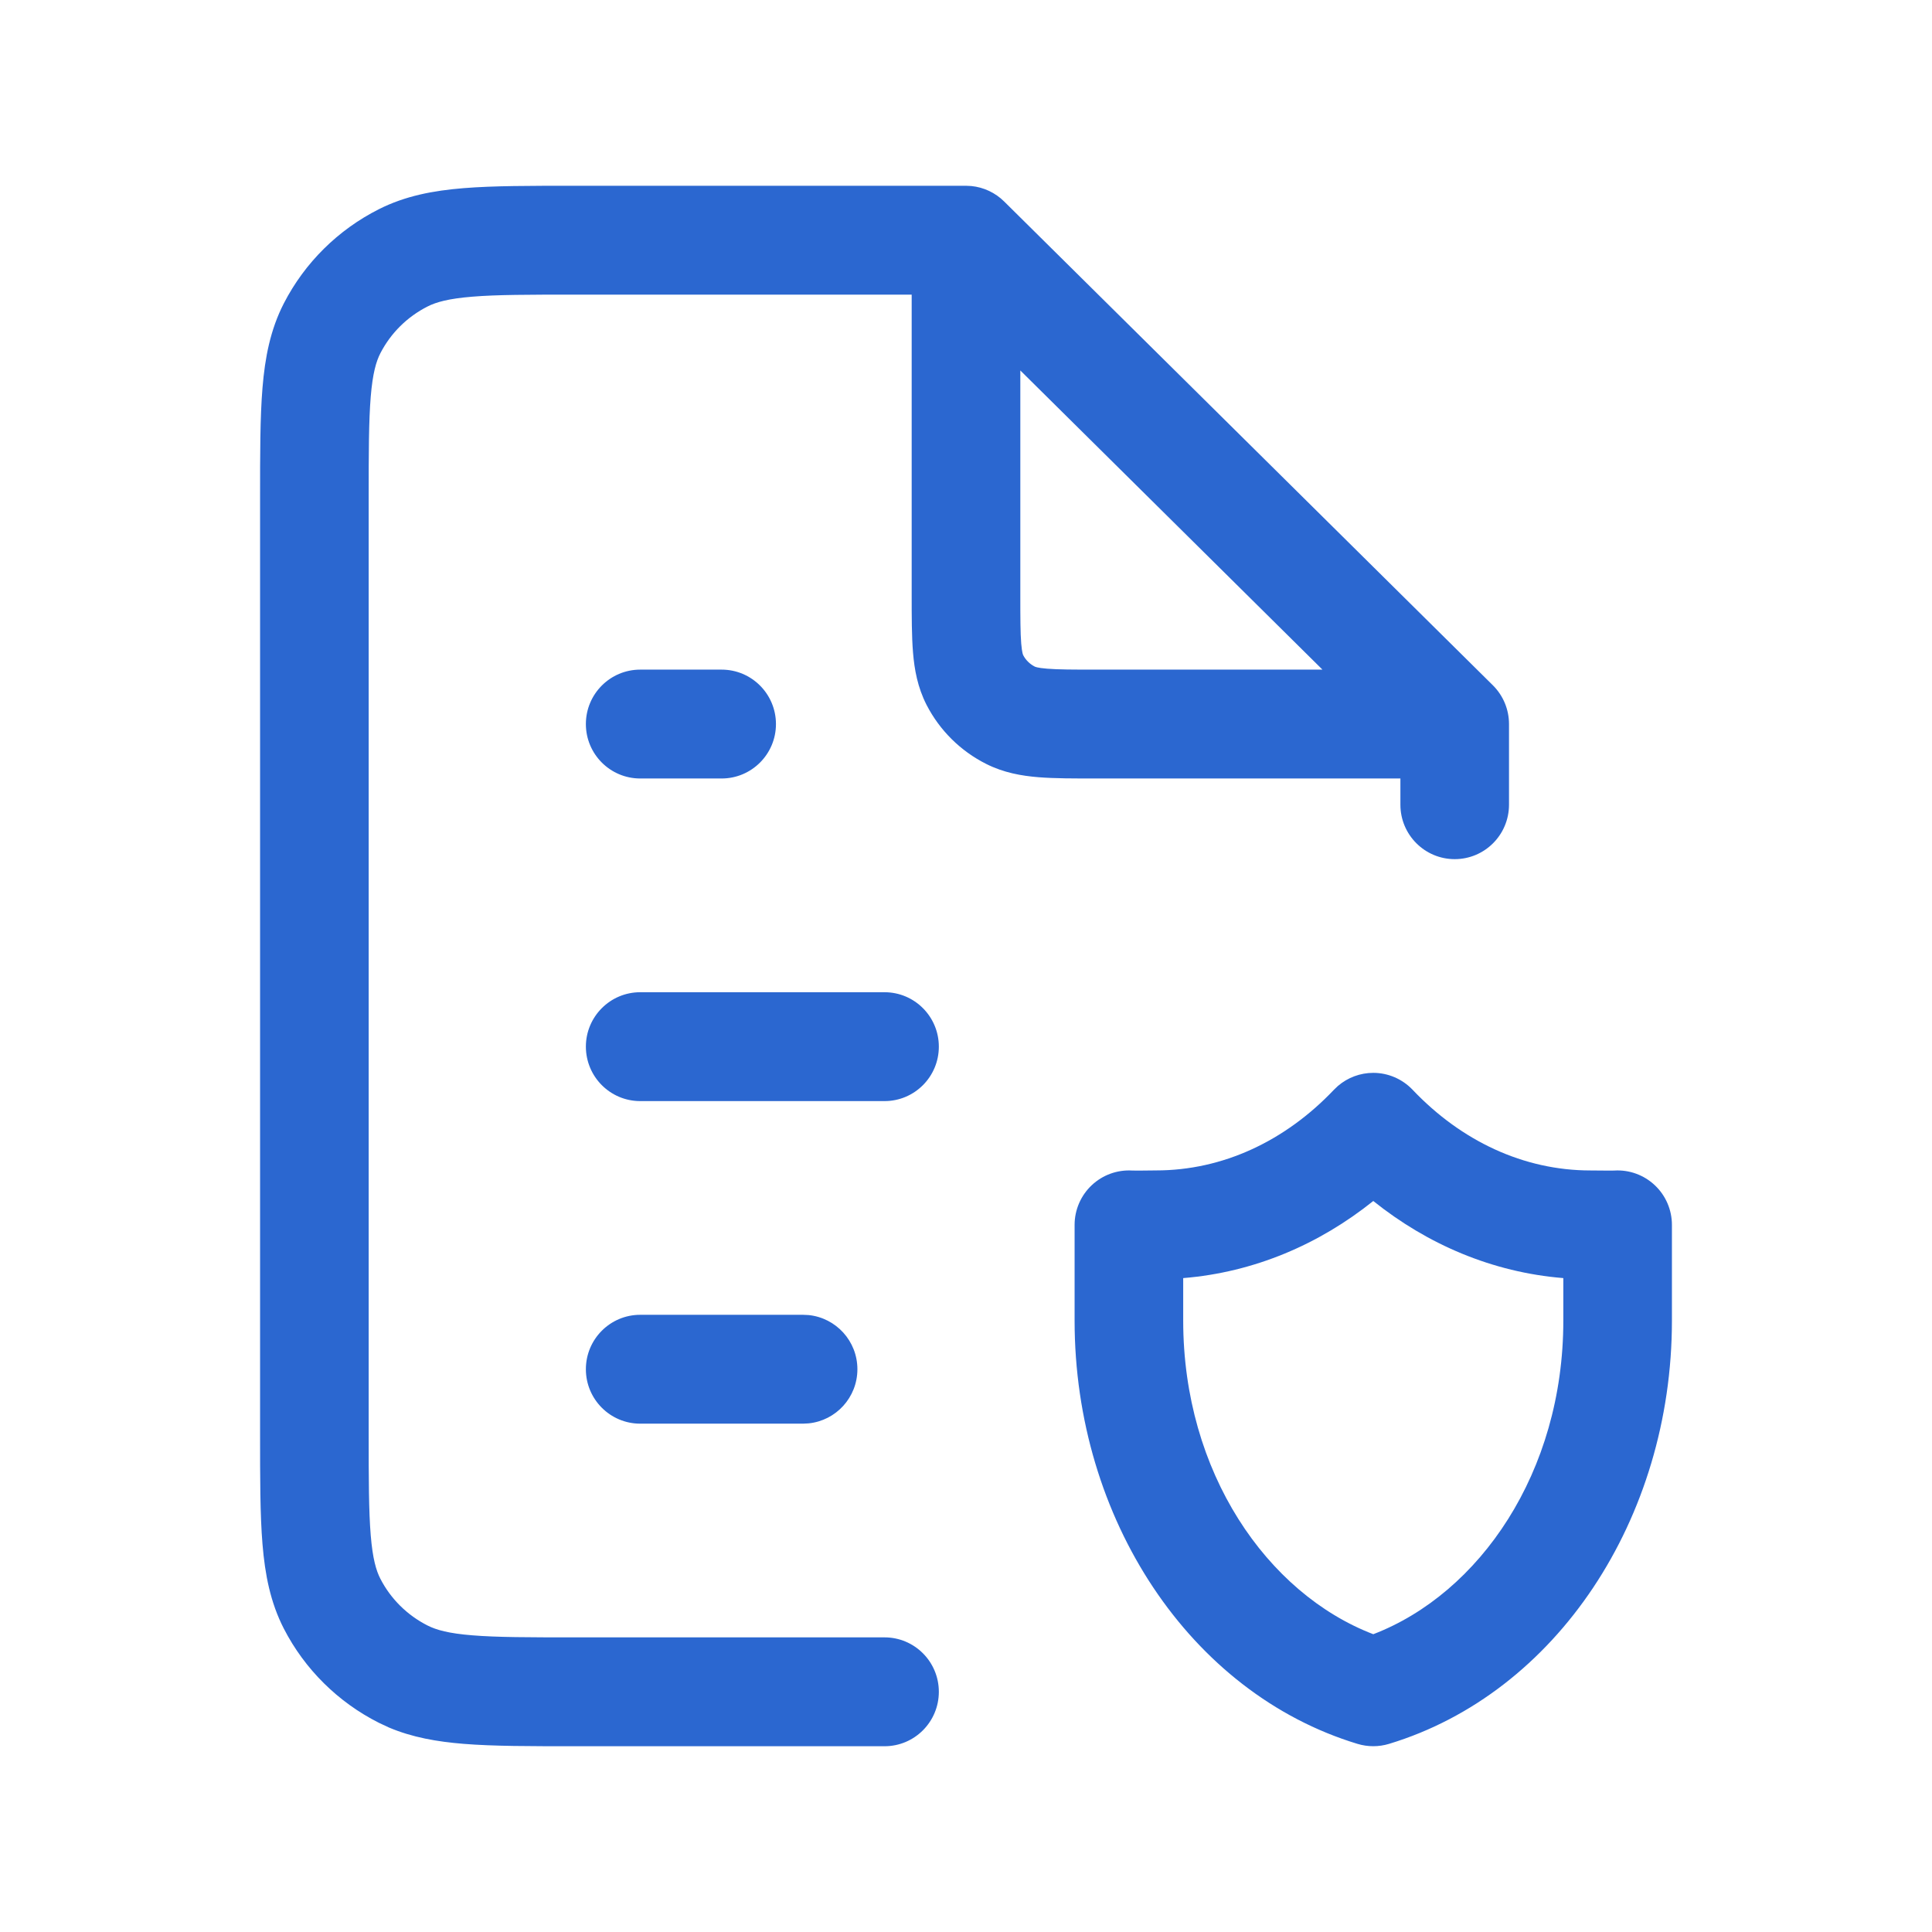 <svg width="52" height="52" viewBox="0 0 52 52" fill="none" xmlns="http://www.w3.org/2000/svg">
<path d="M7 38.589V13.411C7 12.22 6.999 11.237 7.065 10.439C7.132 9.623 7.277 8.871 7.64 8.164C8.203 7.07 9.1 6.184 10.199 5.63C10.907 5.273 11.66 5.13 12.48 5.064C13.283 4.999 14.273 5 15.477 5H26L26.144 5.007C26.475 5.04 26.788 5.186 27.027 5.423L40.181 18.445C40.459 18.721 40.615 19.096 40.615 19.488V21.659C40.615 22.468 39.961 23.124 39.154 23.124C38.347 23.124 37.692 22.468 37.692 21.659V20.953H29.507C28.918 20.953 28.388 20.954 27.951 20.919C27.496 20.882 27.014 20.799 26.541 20.56C25.854 20.214 25.293 19.66 24.94 18.975C24.696 18.5 24.611 18.016 24.574 17.562C24.538 17.126 24.538 16.598 24.538 16.015V7.93H15.477C14.226 7.93 13.373 7.931 12.715 7.985C12.073 8.037 11.742 8.131 11.512 8.247C10.961 8.525 10.516 8.967 10.238 9.507C10.124 9.729 10.03 10.049 9.978 10.68C9.925 11.33 9.923 12.171 9.923 13.411V38.589C9.923 39.829 9.925 40.67 9.978 41.32C10.03 41.952 10.124 42.271 10.238 42.493C10.516 43.033 10.961 43.475 11.512 43.753H11.513C11.743 43.869 12.073 43.964 12.715 44.015C13.373 44.069 14.226 44.07 15.477 44.07H23.808C24.615 44.07 25.269 44.726 25.269 45.535C25.269 46.344 24.615 47 23.808 47H15.477C14.273 47 13.283 47.001 12.48 46.936C11.762 46.878 11.096 46.762 10.466 46.495L10.199 46.37C9.1 45.816 8.203 44.93 7.64 43.836C7.277 43.129 7.132 42.377 7.065 41.561C6.999 40.763 7 39.78 7 38.589ZM42.077 34.4C40.166 34.245 38.417 33.491 36.962 32.325C35.506 33.491 33.757 34.245 31.846 34.4C31.846 34.807 31.846 35.227 31.846 35.546C31.846 39.629 34.103 42.888 36.962 43.985C39.82 42.888 42.077 39.629 42.077 35.546V34.4ZM21.615 35.388L21.765 35.395C22.502 35.471 23.077 36.094 23.077 36.853C23.077 37.611 22.502 38.235 21.765 38.31L21.615 38.318H17.231C16.424 38.318 15.769 37.662 15.769 36.853C15.769 36.044 16.424 35.388 17.231 35.388H21.615ZM23.808 26.706C24.615 26.706 25.269 27.362 25.269 28.171C25.269 28.98 24.615 29.636 23.808 29.636H17.231C16.424 29.636 15.77 28.98 15.769 28.171C15.769 27.362 16.424 26.706 17.231 26.706H23.808ZM19.423 18.023C20.23 18.023 20.884 18.679 20.885 19.488C20.885 20.297 20.23 20.953 19.423 20.953H17.231C16.424 20.953 15.769 20.297 15.769 19.488C15.769 18.679 16.424 18.023 17.231 18.023H19.423ZM45 35.546C45 40.876 41.892 45.572 37.384 46.937C37.108 47.02 36.815 47.02 36.539 46.937C32.031 45.572 28.923 40.876 28.923 35.546V32.967C28.923 32.563 29.09 32.178 29.383 31.901C29.676 31.625 30.07 31.481 30.472 31.505C30.477 31.505 30.501 31.505 30.55 31.506C30.604 31.506 30.668 31.506 30.738 31.506C30.86 31.505 31.034 31.502 31.115 31.502C32.912 31.502 34.592 30.712 35.903 29.331L36.011 29.228C36.275 29.002 36.611 28.876 36.962 28.876C37.361 28.876 37.744 29.041 38.02 29.331C39.331 30.712 41.011 31.503 42.808 31.503C42.888 31.503 43.062 31.505 43.184 31.506C43.254 31.506 43.319 31.507 43.373 31.507C43.425 31.506 43.449 31.505 43.452 31.505C43.854 31.481 44.247 31.625 44.54 31.901C44.834 32.178 45 32.564 45 32.968V35.546ZM27.462 16.015C27.462 16.647 27.463 17.032 27.486 17.32C27.497 17.454 27.511 17.534 27.522 17.581C27.528 17.604 27.532 17.617 27.535 17.623C27.536 17.626 27.536 17.629 27.537 17.63L27.538 17.631C27.605 17.762 27.715 17.873 27.854 17.943C27.854 17.943 27.859 17.946 27.867 17.948C27.875 17.951 27.891 17.956 27.915 17.962C27.965 17.974 28.049 17.987 28.186 17.998C28.479 18.022 28.87 18.023 29.507 18.023H35.594L27.462 9.971V16.015Z" fill="#2B67D0"/>
</svg>
